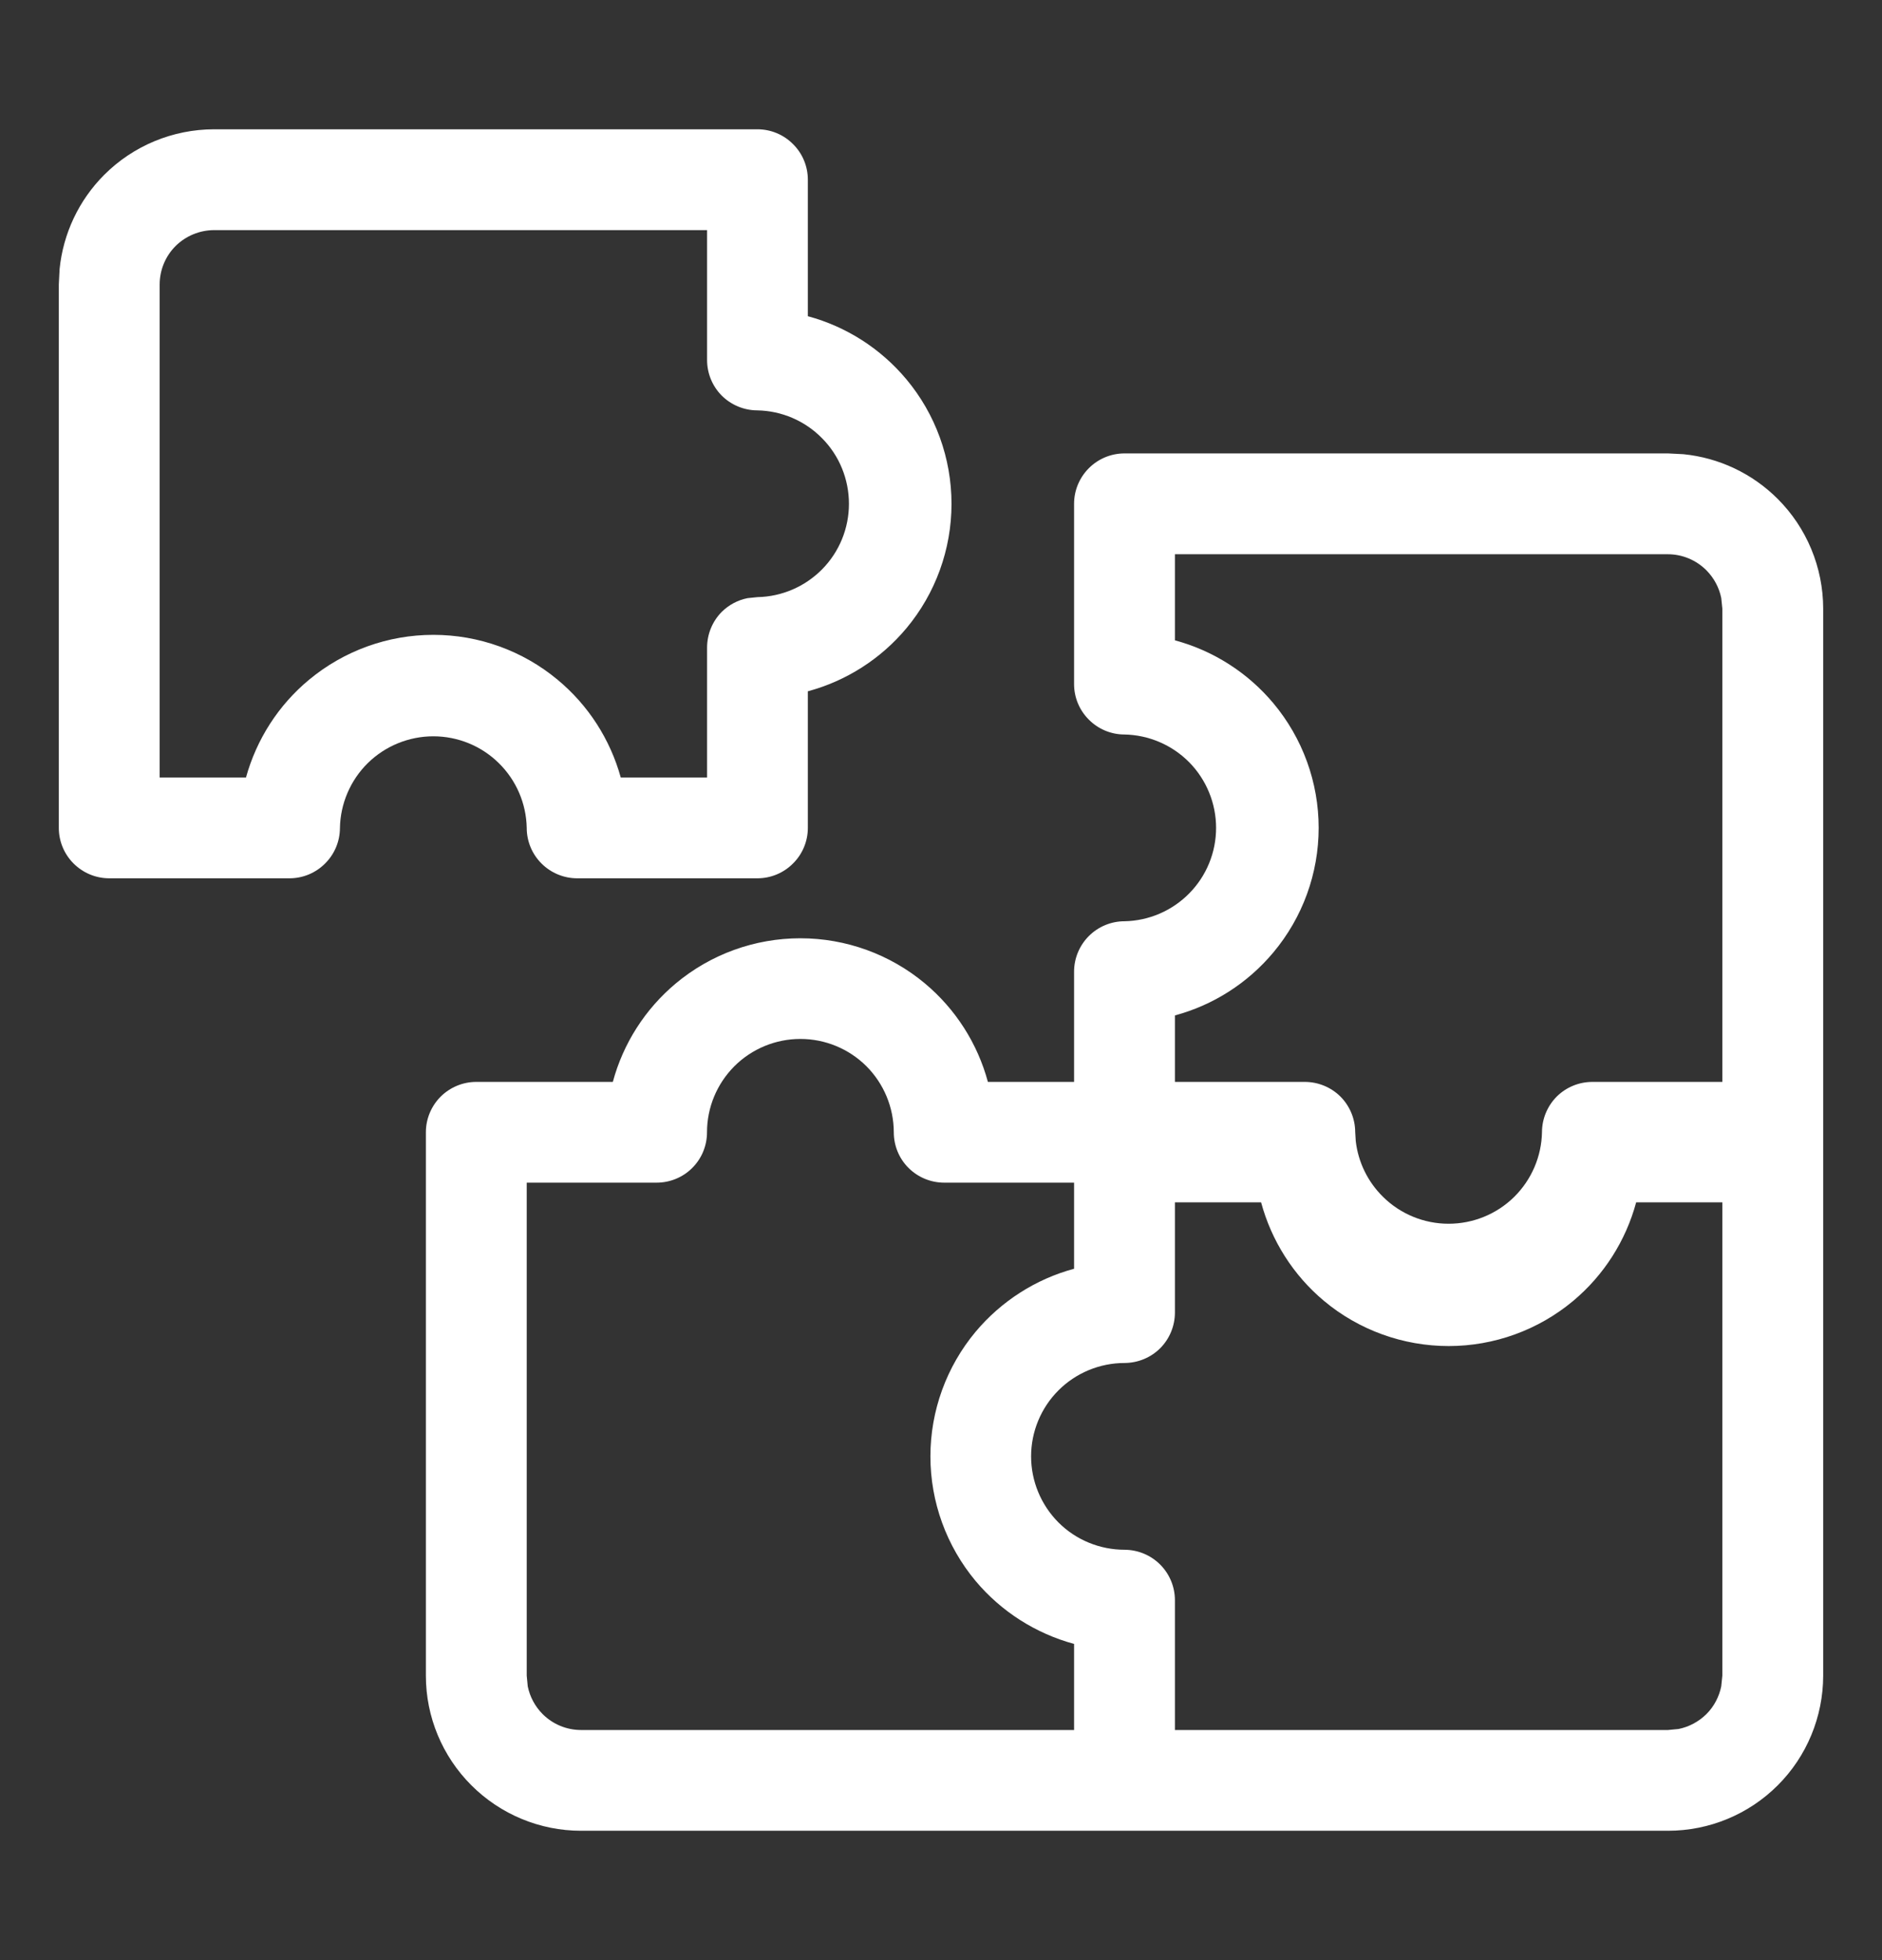 <svg xmlns="http://www.w3.org/2000/svg" fill="none" viewBox="0 0 24 25" height="25" width="24">
<rect x="0" y="0" width="24" height="25" fill="#333333" stroke="none"/>
<path fill="white" d="M9.659 1.649C9.83 1.649 9.993 1.717 10.113 1.838C10.234 1.958 10.302 2.121 10.302 2.292V4.033C10.791 4.165 11.23 4.445 11.558 4.837C11.93 5.282 12.134 5.845 12.134 6.426C12.134 7.006 11.93 7.569 11.558 8.014C11.23 8.406 10.791 8.685 10.302 8.817V10.559C10.302 10.73 10.234 10.893 10.113 11.013C9.993 11.134 9.83 11.202 9.659 11.202H7.36C7.19 11.202 7.026 11.134 6.905 11.013C6.785 10.893 6.717 10.73 6.717 10.559C6.711 10.248 6.583 9.951 6.361 9.733C6.139 9.514 5.839 9.391 5.526 9.391C5.214 9.391 4.913 9.514 4.69 9.733C4.468 9.952 4.34 10.251 4.335 10.563C4.334 10.732 4.266 10.894 4.146 11.013C4.026 11.134 3.863 11.202 3.692 11.202H1.393C1.222 11.202 1.059 11.134 0.938 11.013C0.818 10.893 0.75 10.73 0.75 10.559V3.628L0.76 3.432C0.805 2.98 1.005 2.554 1.33 2.229C1.701 1.858 2.204 1.65 2.729 1.649H9.659ZM2.729 2.935C2.545 2.936 2.369 3.009 2.239 3.138C2.109 3.268 2.036 3.445 2.036 3.629V9.916H3.137C3.272 9.429 3.551 8.993 3.942 8.669C4.388 8.299 4.948 8.097 5.526 8.097C6.105 8.097 6.665 8.299 7.11 8.669C7.501 8.993 7.781 9.429 7.916 9.916H9.017V8.26C9.017 8.089 9.084 7.925 9.204 7.804C9.295 7.714 9.41 7.653 9.533 7.629L9.659 7.616C9.97 7.61 10.266 7.482 10.484 7.261C10.704 7.038 10.826 6.738 10.826 6.426C10.826 6.113 10.704 5.812 10.484 5.59C10.265 5.367 9.968 5.239 9.655 5.234C9.486 5.233 9.324 5.165 9.204 5.046C9.084 4.925 9.017 4.762 9.017 4.592V2.935H2.729Z" clip-rule="evenodd" fill-rule="evenodd"></path>
<path fill="white" d="M21.467 5.793C21.92 5.838 22.345 6.038 22.67 6.363C23.041 6.734 23.249 7.237 23.25 7.761V21.373C23.249 21.897 23.041 22.401 22.67 22.771C22.299 23.142 21.796 23.35 21.271 23.35H7.409C6.885 23.35 6.382 23.141 6.011 22.77C5.64 22.399 5.431 21.897 5.431 21.373V14.441C5.431 14.271 5.499 14.108 5.619 13.987C5.74 13.867 5.903 13.799 6.073 13.799H7.815C7.947 13.309 8.227 12.87 8.618 12.543C9.064 12.17 9.626 11.967 10.207 11.967C10.787 11.967 11.35 12.171 11.795 12.543C12.186 12.87 12.466 13.309 12.598 13.799H13.697V12.393C13.697 12.223 13.765 12.059 13.886 11.938C14.006 11.818 14.17 11.75 14.34 11.75C14.651 11.744 14.948 11.616 15.166 11.394C15.385 11.172 15.508 10.872 15.508 10.559C15.508 10.247 15.385 9.946 15.166 9.723C14.947 9.501 14.648 9.373 14.336 9.368C14.167 9.367 14.005 9.299 13.886 9.179C13.765 9.059 13.697 8.896 13.697 8.725V6.426C13.697 6.255 13.765 6.092 13.886 5.971C14.006 5.851 14.169 5.783 14.34 5.783H21.271L21.467 5.793ZM10.207 13.251C9.891 13.251 9.589 13.376 9.365 13.599C9.142 13.823 9.016 14.125 9.016 14.441C9.016 14.612 8.949 14.776 8.828 14.896C8.708 15.017 8.543 15.084 8.373 15.084H6.717V21.372L6.73 21.508C6.757 21.641 6.823 21.765 6.92 21.862C7.05 21.992 7.226 22.065 7.41 22.065H13.697V20.967C13.208 20.834 12.769 20.555 12.441 20.164C12.069 19.718 11.865 19.156 11.865 18.575C11.865 17.994 12.069 17.432 12.441 16.986C12.769 16.595 13.208 16.314 13.697 16.182V15.084H12.041C11.871 15.084 11.707 15.017 11.586 14.896C11.465 14.776 11.398 14.612 11.398 14.441C11.397 14.125 11.272 13.823 11.049 13.599C10.825 13.376 10.523 13.251 10.207 13.251ZM14.983 16.741C14.983 16.911 14.915 17.076 14.795 17.196C14.675 17.316 14.511 17.383 14.341 17.384C14.025 17.384 13.721 17.51 13.498 17.733C13.275 17.956 13.149 18.259 13.149 18.575C13.149 18.891 13.275 19.194 13.498 19.418C13.721 19.641 14.025 19.766 14.341 19.766C14.511 19.767 14.674 19.834 14.795 19.955C14.915 20.075 14.983 20.239 14.983 20.409V22.065H21.27L21.406 22.052C21.539 22.025 21.663 21.959 21.761 21.862C21.858 21.765 21.923 21.641 21.95 21.508L21.964 21.372V15.335H20.865C20.733 15.824 20.454 16.264 20.062 16.592C19.617 16.964 19.054 17.168 18.474 17.168C17.893 17.168 17.329 16.964 16.884 16.592C16.492 16.264 16.214 15.824 16.082 15.335H14.983V16.741ZM14.983 8.167C15.473 8.299 15.912 8.579 16.239 8.97C16.612 9.416 16.816 9.979 16.816 10.559C16.816 11.14 16.611 11.703 16.238 12.148C15.911 12.539 15.473 12.819 14.983 12.951V13.799H16.639C16.809 13.799 16.973 13.866 17.094 13.986C17.213 14.106 17.281 14.268 17.282 14.437L17.289 14.553C17.32 14.823 17.443 15.075 17.638 15.266C17.86 15.485 18.16 15.608 18.473 15.608C18.785 15.608 19.086 15.486 19.309 15.266C19.531 15.047 19.659 14.749 19.664 14.437C19.665 14.268 19.733 14.106 19.852 13.986C19.973 13.866 20.136 13.799 20.307 13.799H21.964V7.762L21.95 7.627C21.923 7.494 21.857 7.371 21.76 7.273C21.63 7.143 21.453 7.069 21.27 7.069H14.983V8.167Z" clip-rule="evenodd" fill-rule="evenodd"></path>
</svg>
